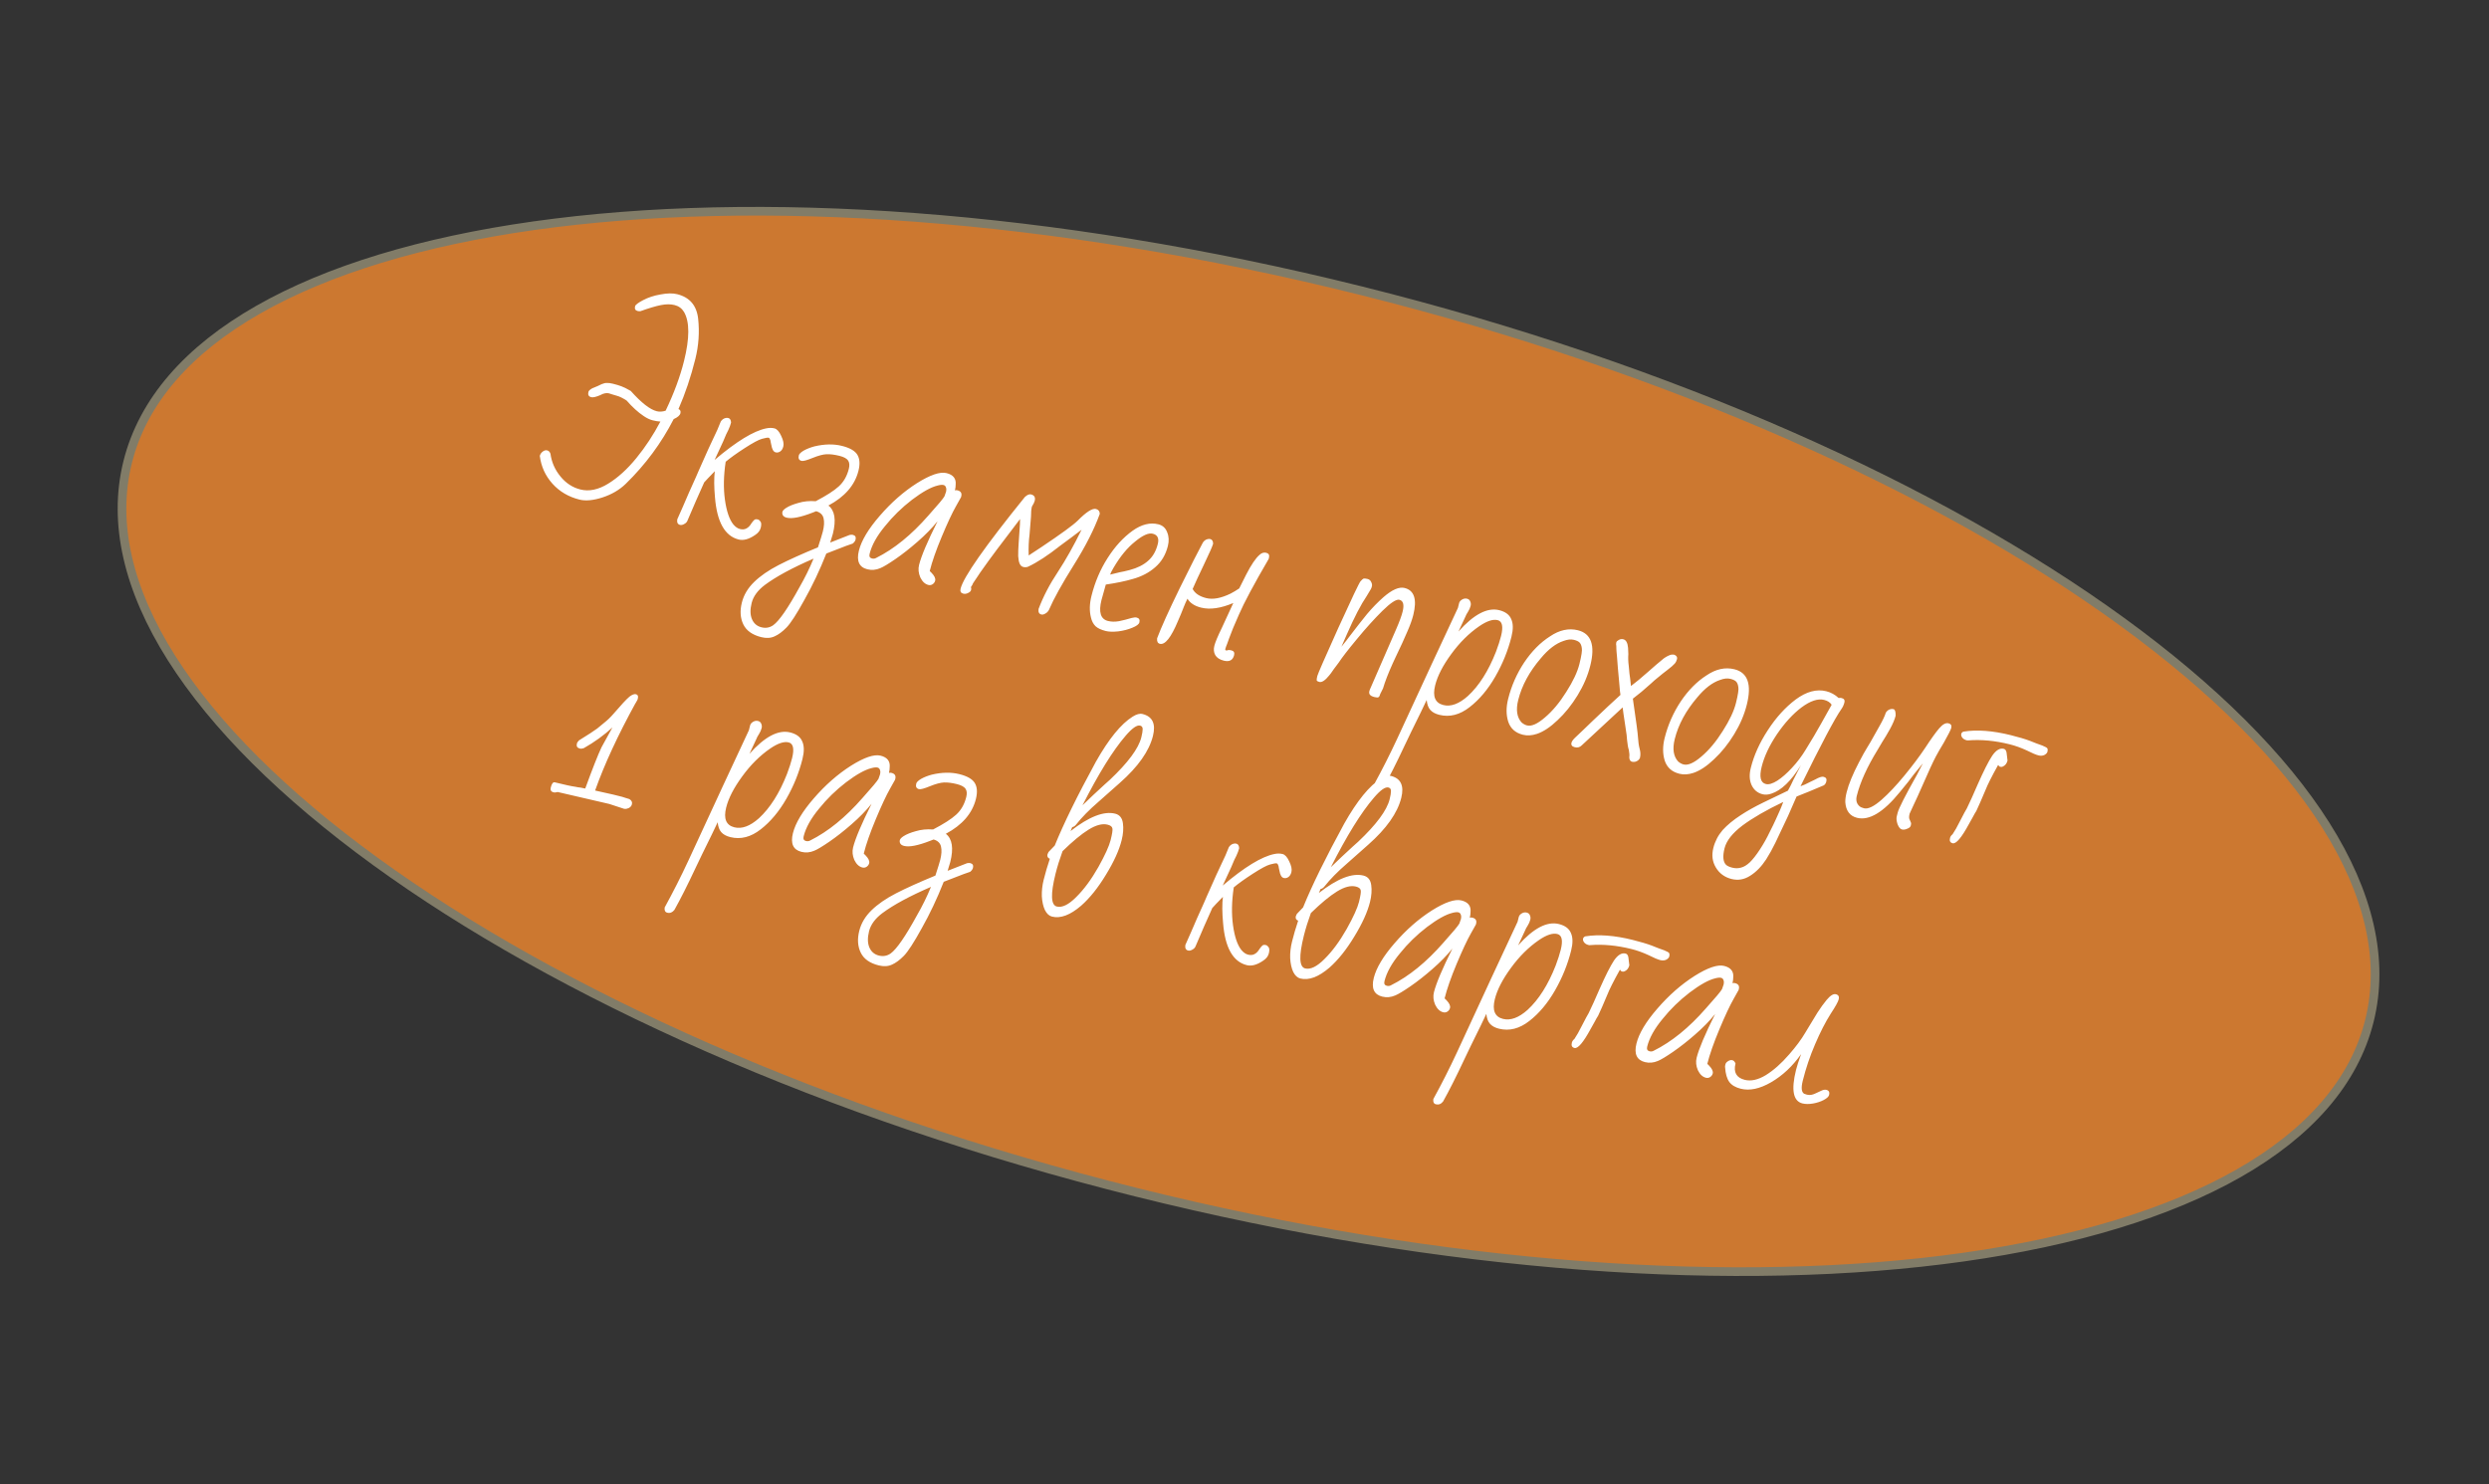 <?xml version="1.0" encoding="UTF-8"?> <svg xmlns="http://www.w3.org/2000/svg" width="223" height="133" viewBox="0 0 223 133" fill="none"><rect x="0" y="0" width="223" height="133" fill="#333333" stroke="none"/><path d="M212.285 91.487C210.916 96.981 206.85 101.567 200.591 105.14C194.331 108.714 185.907 111.257 175.896 112.668C155.875 115.49 129.589 113.779 101.79 106.847C73.99 99.916 49.977 89.087 33.625 77.196C25.448 71.25 19.204 65.05 15.354 58.955C11.506 52.862 10.069 46.904 11.439 41.41C12.809 35.915 16.874 31.33 23.133 27.756C29.393 24.182 37.818 21.64 47.829 20.229C67.849 17.406 94.136 19.118 121.935 26.049C149.734 32.98 173.747 43.809 190.099 55.701C198.276 61.647 204.521 67.847 208.37 73.941C212.219 80.035 213.655 85.992 212.285 91.487Z" fill="#CC7830" stroke="#817C68" stroke-width="0.777"></path><path d="M51.921 44.775C50.938 44.53 50.129 44.054 49.495 43.346C48.86 42.638 48.483 41.809 48.363 40.858C48.402 40.703 48.489 40.574 48.625 40.47C48.76 40.367 48.893 40.331 49.022 40.363C49.165 40.398 49.263 40.499 49.318 40.664C49.419 41.417 49.717 42.096 50.212 42.7C50.707 43.305 51.304 43.694 52.003 43.868C52.779 44.062 53.605 43.89 54.481 43.352C55.357 42.815 56.201 42.05 57.012 41.056C57.823 40.063 58.542 38.971 59.168 37.781C58.965 37.771 58.733 37.734 58.475 37.67C58.216 37.605 57.946 37.476 57.664 37.282C57.169 36.953 56.66 36.489 56.135 35.891C55.78 35.665 55.485 35.523 55.252 35.465C55.071 35.42 54.924 35.376 54.811 35.334C54.711 35.295 54.628 35.268 54.563 35.252C54.447 35.223 54.331 35.221 54.214 35.247C54.101 35.26 53.949 35.318 53.758 35.422C53.39 35.578 53.128 35.636 52.973 35.597C52.74 35.539 52.656 35.381 52.72 35.122C52.746 35.019 52.862 34.91 53.069 34.797C53.434 34.654 53.712 34.531 53.903 34.428C54.087 34.35 54.248 34.314 54.383 34.321C54.522 34.314 54.702 34.338 54.922 34.393C55.232 34.47 55.488 34.548 55.688 34.625C55.902 34.706 56.177 34.843 56.513 35.037C57.458 36.097 58.235 36.703 58.843 36.855C59.089 36.916 59.354 36.9 59.638 36.806C60.384 35.246 60.933 33.762 61.285 32.352C61.794 30.308 61.795 28.844 61.287 27.962C61.093 27.639 60.808 27.43 60.433 27.337C60.083 27.249 59.678 27.251 59.215 27.342C58.753 27.433 58.137 27.616 57.367 27.892C57.257 27.892 57.176 27.885 57.125 27.872C56.918 27.821 56.843 27.678 56.901 27.445C56.934 27.316 57.171 27.135 57.614 26.902C58.073 26.659 58.597 26.487 59.185 26.387C59.777 26.273 60.273 26.266 60.675 26.366C61.8 26.647 62.426 27.387 62.553 28.587C62.68 29.786 62.595 30.981 62.298 32.172C61.898 33.776 61.395 35.272 60.788 36.659C60.95 36.727 61.008 36.852 60.963 37.033C60.914 37.227 60.712 37.403 60.357 37.562C59.258 39.707 57.829 41.638 56.067 43.356C55.505 43.903 54.805 44.313 53.968 44.585C53.147 44.847 52.464 44.911 51.921 44.775ZM60.925 47.041C60.718 46.989 60.636 46.825 60.678 46.547L61.196 45.377C61.532 44.581 61.911 43.721 62.334 42.796L62.625 42.126C63.319 40.554 63.733 39.64 63.865 39.385C64.172 38.761 64.407 38.228 64.572 37.788C64.643 37.669 64.742 37.577 64.868 37.512C65.007 37.45 65.135 37.434 65.251 37.463C65.406 37.502 65.489 37.639 65.499 37.875C65.447 38.082 65.363 38.309 65.247 38.554C65.153 38.71 65 39.049 64.787 39.573L64.026 41.218C65.978 39.561 67.519 38.619 68.647 38.392C68.909 38.334 69.156 38.334 69.389 38.392C69.609 38.447 69.808 38.668 69.986 39.056C70.177 39.447 70.242 39.766 70.181 40.011C70.129 40.218 70.037 40.367 69.905 40.458C69.772 40.548 69.635 40.576 69.493 40.541C69.299 40.492 69.169 40.267 69.104 39.867C69.098 39.837 69.081 39.765 69.055 39.648C69.046 39.522 69.021 39.427 68.983 39.362C68.96 39.288 68.923 39.244 68.871 39.231C68.78 39.209 68.58 39.241 68.269 39.329C67.975 39.406 67.46 39.683 66.722 40.159C66.002 40.625 65.433 41.033 65.016 41.383C64.829 42.628 64.807 43.763 64.95 44.788C65.093 45.813 65.343 46.548 65.698 46.994C65.889 47.221 66.088 47.36 66.295 47.411C66.515 47.466 66.704 47.451 66.863 47.367C67.034 47.286 67.191 47.126 67.333 46.887C67.501 46.654 67.619 46.539 67.687 46.542C67.732 46.526 67.807 46.531 67.91 46.556C67.988 46.576 68.067 46.644 68.148 46.76C68.216 46.873 68.219 47.053 68.158 47.298C68.094 47.557 67.922 47.776 67.644 47.954C67.098 48.326 66.611 48.459 66.184 48.352C64.942 48.043 64.234 46.78 64.057 44.565C63.973 43.637 63.967 42.859 64.041 42.232C63.99 42.274 63.786 42.484 63.431 42.863L63.091 43.232C62.604 44.306 62.108 45.44 61.604 46.633C61.556 46.772 61.461 46.879 61.318 46.953C61.173 47.041 61.042 47.07 60.925 47.041ZM68.208 57.102C67.406 56.902 66.869 56.52 66.597 55.958C66.325 55.395 66.281 54.745 66.465 54.008C66.636 53.322 67.002 52.706 67.565 52.159C68.127 51.612 68.858 51.108 69.756 50.645C70.655 50.181 71.832 49.65 73.287 49.051C73.519 48.34 73.664 47.867 73.722 47.635C73.841 47.156 73.864 46.763 73.789 46.456C73.718 46.136 73.496 45.922 73.124 45.816L72.804 45.942C71.725 46.36 70.952 46.511 70.486 46.395C70.318 46.353 70.204 46.283 70.146 46.186C70.088 46.089 70.073 45.983 70.102 45.866C70.128 45.763 70.24 45.646 70.437 45.517C70.699 45.349 71.066 45.2 71.538 45.07C72.013 44.927 72.527 44.877 73.08 44.919C74.027 44.426 74.714 43.986 75.141 43.598C75.584 43.2 75.887 42.671 76.052 42.011C76.129 41.701 76.108 41.455 75.988 41.274C75.868 41.093 75.608 40.952 75.207 40.852C74.767 40.743 74.381 40.694 74.048 40.708C73.728 40.724 73.315 40.834 72.811 41.038C72.29 41.252 71.959 41.341 71.817 41.306C71.584 41.248 71.501 41.083 71.569 40.811C71.601 40.681 71.747 40.539 72.005 40.384C72.277 40.232 72.597 40.105 72.966 40.005C73.871 39.791 74.692 39.776 75.43 39.96C76.141 40.137 76.604 40.404 76.817 40.759C77.031 41.115 77.064 41.59 76.915 42.185C76.593 43.479 75.694 44.519 74.22 45.306C74.796 45.752 74.929 46.596 74.62 47.838L74.382 48.624L76.119 47.943C76.235 47.917 76.332 47.914 76.41 47.934C76.63 47.988 76.71 48.132 76.652 48.365C76.623 48.481 76.539 48.598 76.4 48.715C76.084 48.828 75.888 48.896 75.814 48.919L74.034 49.608C73.44 51.109 72.786 52.492 72.072 53.757C71.368 55.038 70.832 55.866 70.463 56.242C70.095 56.617 69.741 56.879 69.401 57.028C69.059 57.19 68.661 57.215 68.208 57.102ZM68.222 56.219C68.61 56.316 68.963 56.252 69.279 56.029C69.816 55.641 70.601 54.504 71.635 52.617C72.119 51.776 72.537 50.926 72.889 50.065C70.995 50.885 69.542 51.67 68.53 52.421C67.887 52.906 67.491 53.446 67.343 54.041C67.198 54.624 67.207 55.107 67.373 55.492C67.538 55.877 67.821 56.119 68.222 56.219ZM83.174 52.423C82.876 52.349 82.637 52.124 82.455 51.749C82.29 51.365 82.253 50.991 82.343 50.629C82.543 49.827 83.095 48.522 83.999 46.714C83.502 47.331 82.902 47.945 82.201 48.553C81.516 49.152 80.858 49.668 80.228 50.102C79.597 50.535 79.145 50.807 78.87 50.917C78.485 51.083 78.099 51.117 77.711 51.02C76.973 50.836 76.721 50.279 76.953 49.347C77.179 48.441 77.802 47.401 78.823 46.227C79.848 45.039 80.956 44.065 82.149 43.305C83.339 42.557 84.225 42.255 84.807 42.401C85.402 42.549 85.674 42.892 85.622 43.428C85.623 43.593 85.6 43.766 85.555 43.948C85.629 43.925 85.705 43.923 85.783 43.943C86.08 44.017 86.194 44.196 86.123 44.481L86.103 44.558L85.658 45.354C85.315 45.956 84.889 46.867 84.379 48.086C83.868 49.305 83.509 50.336 83.299 51.177L83.464 51.341C83.726 51.613 83.833 51.846 83.785 52.04C83.752 52.169 83.678 52.274 83.562 52.355C83.445 52.436 83.316 52.459 83.174 52.423ZM78.118 50.05C78.26 50.085 78.388 50.069 78.501 50.001C80.101 49.204 81.661 47.937 83.179 46.2C84.036 45.245 84.516 44.671 84.619 44.477C84.703 44.251 84.751 44.111 84.764 44.06C84.796 43.93 84.793 43.806 84.754 43.686C84.715 43.566 84.644 43.494 84.541 43.468C84.411 43.436 84.229 43.452 83.993 43.517C83.407 43.66 82.649 44.082 81.718 44.784C80.8 45.49 79.993 46.278 79.295 47.148C78.567 48.025 78.107 48.852 77.914 49.628C77.856 49.861 77.924 50.001 78.118 50.05ZM93.298 55.071C93.091 55.02 93.009 54.855 93.05 54.577C93.464 53.47 94.043 52.358 94.79 51.238C95.501 50.151 96.205 48.898 96.902 47.478L95.937 48.206L94.977 48.915C93.898 49.772 92.938 50.399 92.097 50.794C91.962 50.842 91.823 50.849 91.68 50.813C91.538 50.778 91.431 50.682 91.36 50.527C91.289 50.372 91.243 50.141 91.224 49.834C91.22 49.517 91.234 49.129 91.266 48.67L91.382 46.967L91.391 46.516C89.763 48.638 88.638 50.144 88.018 51.034C87.95 51.141 87.876 51.246 87.795 51.349C87.73 51.443 87.664 51.544 87.596 51.65L87.204 52.233C87.159 52.304 87.129 52.365 87.117 52.417C87.065 52.514 87.02 52.585 86.981 52.63C87.023 52.682 87.029 52.766 87.001 52.883C86.975 52.986 86.884 53.074 86.729 53.145C86.587 53.219 86.445 53.239 86.302 53.203C86.082 53.148 86.003 52.998 86.064 52.752C86.326 51.704 88.245 48.967 91.822 44.541C92.035 44.347 92.219 44.269 92.374 44.308C92.672 44.382 92.782 44.575 92.705 44.885C92.672 45.014 92.588 45.186 92.453 45.4C92.395 45.632 92.368 45.935 92.371 46.307C92.355 46.591 92.312 47.123 92.241 47.903C92.167 48.475 92.141 49.101 92.165 49.78L93.323 49.018C95.072 47.846 96.147 47.062 96.548 46.668C97.32 45.885 97.868 45.533 98.191 45.614C98.411 45.669 98.526 45.814 98.536 46.05C98.045 47.412 97.275 48.931 96.225 50.607C95.153 52.318 94.403 53.67 93.977 54.663C93.899 54.809 93.79 54.919 93.647 54.993C93.518 55.071 93.402 55.097 93.298 55.071ZM99.067 56.551C98.653 56.447 98.345 56.302 98.145 56.115C97.947 55.914 97.813 55.654 97.742 55.334C97.596 54.762 97.611 54.12 97.789 53.408C98.099 52.166 98.58 51.036 99.232 50.017C99.888 48.985 100.635 48.168 101.472 47.566C102.273 46.996 103.043 46.803 103.78 46.987C104.168 47.084 104.432 47.321 104.571 47.7C104.727 48.068 104.748 48.479 104.635 48.932C104.438 49.721 104.06 50.355 103.501 50.834C102.955 51.316 102.291 51.666 101.508 51.883C100.826 52.084 100.015 52.252 99.074 52.389L98.686 53.776C98.415 54.863 98.61 55.489 99.27 55.653C99.567 55.727 99.895 55.734 100.254 55.672C100.617 55.597 100.998 55.5 101.399 55.38C101.59 55.332 101.737 55.32 101.84 55.346C102.06 55.401 102.141 55.545 102.083 55.778C102.041 55.946 101.83 56.106 101.448 56.258C101.08 56.414 100.661 56.522 100.192 56.584C99.726 56.633 99.351 56.622 99.067 56.551ZM99.461 51.496C99.594 51.46 99.886 51.389 100.339 51.282C100.539 51.25 100.83 51.185 101.212 51.087C101.904 50.903 102.453 50.627 102.861 50.262C103.281 49.899 103.572 49.395 103.733 48.748C103.859 48.243 103.708 47.938 103.281 47.831C102.906 47.738 102.381 47.971 101.705 48.531C101.004 49.084 100.353 49.877 99.752 50.909C99.584 51.197 99.487 51.392 99.461 51.496ZM109.642 59.208C109.28 59.118 109.026 58.951 108.88 58.709C108.748 58.47 108.72 58.195 108.797 57.884C108.878 57.561 109.101 57.026 109.466 56.278L110.497 54.042C109.376 54.518 108.414 54.656 107.612 54.456C107.029 54.311 106.622 54.044 106.389 53.656C106.331 53.779 106.272 53.902 106.214 54.025C106.169 54.151 106.117 54.276 106.059 54.398C105.901 54.812 105.728 55.23 105.541 55.65C104.924 57.132 104.383 57.815 103.917 57.698C103.723 57.65 103.641 57.485 103.67 57.204C104.038 56.224 104.713 54.729 105.694 52.72C106.692 50.702 107.382 49.342 107.763 48.64C107.834 48.52 107.933 48.428 108.059 48.363C108.198 48.301 108.326 48.285 108.442 48.314C108.597 48.353 108.68 48.49 108.69 48.726C108.638 48.933 108.354 49.577 107.837 50.657C107.44 51.479 107.112 52.188 106.854 52.783C107.058 53.177 107.464 53.45 108.072 53.602C108.667 53.75 109.394 53.615 110.254 53.198C110.523 53.059 110.781 52.903 111.03 52.732L111.646 51.504C112.101 50.614 112.503 50.021 112.852 49.723C113.033 49.548 113.234 49.488 113.454 49.543C113.674 49.598 113.753 49.748 113.692 49.994L113.667 50.091C112.346 52.359 111.458 54.02 111.003 55.075C110.599 55.977 110.304 56.693 110.116 57.224C109.971 57.641 109.887 57.868 109.864 57.903L109.782 58.151C109.763 58.228 109.786 58.275 109.85 58.291C109.902 58.304 109.952 58.296 110.001 58.267C110.075 58.244 110.183 58.251 110.326 58.286C110.545 58.341 110.626 58.485 110.568 58.718C110.455 59.17 110.147 59.334 109.642 59.208ZM123.14 62.471C122.933 62.419 122.794 62.343 122.723 62.243C122.651 62.142 122.653 61.999 122.727 61.811L125.091 56.382C125.382 55.712 125.574 55.19 125.667 54.814C125.822 54.193 125.725 53.839 125.376 53.752C125.104 53.685 124.595 54.018 123.848 54.752C123.118 55.477 122.358 56.319 121.57 57.276C120.785 58.221 120.237 58.93 119.927 59.402L119.496 59.975C119.298 60.269 119.163 60.455 119.088 60.533C118.73 60.979 118.434 61.173 118.201 61.115C118.072 61.083 117.994 61.036 117.968 60.975C117.958 60.904 117.978 60.771 118.026 60.577C118.075 60.383 118.699 58.952 119.901 56.283C121.115 53.618 121.779 52.223 121.892 52.1C122.008 51.965 122.097 51.884 122.158 51.858C122.233 51.835 122.354 51.845 122.522 51.887C122.677 51.925 122.786 52.014 122.847 52.153C122.922 52.295 122.944 52.425 122.915 52.541C122.883 52.671 122.846 52.764 122.804 52.823C122.798 52.849 122.68 53.046 122.45 53.415C121.93 54.178 121.334 55.328 120.663 56.865L120.183 57.961C120.519 57.55 120.771 57.228 120.939 56.995C121.511 56.245 122.025 55.59 122.48 55.03C122.949 54.473 123.439 53.97 123.949 53.52C124.722 52.847 125.354 52.572 125.845 52.695C126.712 52.911 126.971 53.717 126.623 55.115C126.517 55.541 126.337 56.04 126.086 56.609C125.847 57.181 125.485 57.971 125 58.977L124.778 59.457C124.377 60.347 124.088 61.092 123.911 61.694L123.664 62.189C123.625 62.344 123.573 62.441 123.509 62.48C123.457 62.522 123.334 62.519 123.14 62.471ZM123.306 70.839C123.112 70.791 123.034 70.634 123.073 70.369C123.829 68.991 124.533 67.6 125.185 66.196L126.527 63.294L127.869 60.393L128.227 59.616C129.416 57.054 130.213 55.343 130.62 54.483L130.727 54.056C130.759 53.926 130.848 53.818 130.993 53.731C131.139 53.643 131.289 53.619 131.444 53.658C131.587 53.693 131.682 53.779 131.731 53.915C131.783 54.038 131.792 54.164 131.76 54.293C131.715 54.474 131.636 54.654 131.523 54.831L131.382 55.065C131.331 55.161 131.3 55.229 131.29 55.268L130.67 56.598C132.044 55.058 133.261 54.42 134.322 54.684C134.878 54.823 135.237 55.091 135.399 55.489C135.577 55.877 135.584 56.401 135.419 57.06C135.11 58.302 134.627 59.494 133.971 60.636C133.315 61.778 132.553 62.687 131.683 63.364C130.795 64.063 129.884 64.296 128.953 64.064C128.591 63.974 128.319 63.824 128.138 63.614C127.966 63.419 127.861 63.125 127.822 62.731L127.304 63.818C126.638 65.163 126.144 66.181 125.821 66.87C125.117 68.371 124.492 69.61 123.946 70.587C123.765 70.816 123.552 70.9 123.306 70.839ZM129.316 63.186C129.989 63.354 130.723 63.083 131.518 62.374C132.517 61.455 133.355 60.132 134.033 58.405C134.236 57.865 134.388 57.394 134.488 56.993C134.698 56.152 134.595 55.68 134.181 55.577C133.767 55.474 133.221 55.654 132.542 56.116C131.615 56.751 130.774 57.586 130.021 58.621C129.272 59.643 128.792 60.575 128.583 61.416C128.334 62.412 128.579 63.002 129.316 63.186ZM136.443 65.849C135.77 65.681 135.332 65.29 135.128 64.676C134.936 64.065 134.933 63.391 135.117 62.653C135.41 61.476 135.888 60.386 136.55 59.383C137.229 58.37 138.001 57.587 138.868 57.034C139.711 56.461 140.547 56.278 141.375 56.484C142.565 56.781 142.935 57.835 142.483 59.646C142.257 60.552 141.878 61.44 141.345 62.31C140.812 63.18 140.214 63.924 139.551 64.542C138.902 65.164 138.284 65.573 137.699 65.771C137.25 65.92 136.831 65.946 136.443 65.849ZM136.816 65.014C137.217 65.115 137.75 64.876 138.416 64.3C139.095 63.728 139.732 62.966 140.326 62.015C140.933 61.067 141.327 60.23 141.508 59.506C141.695 58.756 141.766 58.279 141.72 58.075C141.691 57.861 141.628 57.702 141.531 57.595C141.434 57.488 141.262 57.404 141.017 57.343C140.745 57.275 140.435 57.308 140.085 57.441C139.397 57.667 138.718 58.185 138.049 58.994C137.021 60.194 136.346 61.441 136.024 62.735C135.804 63.615 135.905 64.286 136.326 64.748C136.484 64.884 136.648 64.973 136.816 65.014ZM146.206 68.263C146.064 68.227 145.986 68.098 145.973 67.875C146.002 67.703 145.989 67.48 145.934 67.206C145.869 67.024 145.817 66.737 145.778 66.342C145.775 66.135 145.72 65.695 145.612 65.023C145.476 64.137 145.398 63.595 145.379 63.398L141.704 66.81C141.539 66.975 141.334 67.027 141.088 66.966C140.842 66.905 140.745 66.771 140.797 66.564C140.826 66.447 140.923 66.306 141.087 66.141L141.844 65.423L142.711 64.588C143.775 63.575 144.599 62.805 145.184 62.278L145.14 61.958C145.104 61.55 145.083 61.304 145.076 61.22C145.034 60.674 144.993 60.231 144.954 59.891L144.915 59.387C144.889 59.105 144.876 58.937 144.876 58.882L144.827 58.334C144.83 58.266 144.827 58.197 144.817 58.126C144.811 58.041 144.809 57.966 144.812 57.898C144.786 57.781 144.786 57.671 144.812 57.568C144.832 57.49 144.904 57.419 145.03 57.354C145.16 57.276 145.295 57.255 145.438 57.291C145.684 57.352 145.826 57.608 145.865 58.057C145.885 58.309 145.893 58.497 145.89 58.62C145.864 58.943 145.877 59.304 145.929 59.701C145.968 60.206 146.011 60.587 146.056 60.846C146.063 60.985 146.085 61.197 146.124 61.481C146.528 61.184 147.057 60.745 147.71 60.166L148.369 59.588C148.805 59.216 149.04 59.02 149.072 59.001C149.321 58.829 149.541 58.719 149.731 58.671C149.845 58.658 149.94 58.661 150.018 58.68C150.215 58.771 150.293 58.9 150.251 59.068C150.212 59.223 150.144 59.358 150.047 59.471C149.931 59.607 149.703 59.804 149.364 60.063C149.231 60.154 148.853 60.458 148.229 60.976C148.229 60.976 148.123 61.073 147.909 61.267C147.34 61.785 146.802 62.234 146.295 62.616C146.59 64.628 146.743 65.779 146.753 66.07C146.776 66.474 146.826 66.823 146.904 67.118C146.985 67.399 146.993 67.669 146.929 67.928C146.867 68.063 146.767 68.162 146.628 68.224C146.502 68.288 146.361 68.301 146.206 68.263ZM150.467 69.346C149.794 69.178 149.356 68.787 149.151 68.173C148.96 67.561 148.957 66.887 149.14 66.15C149.434 64.972 149.912 63.882 150.574 62.88C151.253 61.867 152.025 61.084 152.891 60.53C153.735 59.957 154.571 59.774 155.399 59.981C156.589 60.277 156.958 61.331 156.507 63.143C156.281 64.048 155.902 64.936 155.369 65.806C154.836 66.677 154.238 67.421 153.575 68.039C152.926 68.66 152.308 69.07 151.723 69.267C151.274 69.416 150.855 69.442 150.467 69.346ZM150.84 68.511C151.241 68.611 151.774 68.373 152.44 67.797C153.119 67.224 153.755 66.462 154.35 65.511C154.957 64.563 155.351 63.727 155.532 63.002C155.719 62.252 155.79 61.775 155.744 61.571C155.715 61.358 155.652 61.198 155.555 61.091C155.458 60.985 155.286 60.901 155.04 60.839C154.769 60.772 154.458 60.804 154.109 60.937C153.421 61.164 152.742 61.682 152.073 62.49C151.045 63.691 150.37 64.938 150.048 66.232C149.828 67.112 149.929 67.782 150.35 68.245C150.508 68.38 150.672 68.469 150.84 68.511ZM155.141 78.777C154.52 78.622 154.049 78.278 153.729 77.744C153.418 77.227 153.343 76.645 153.505 75.998C153.653 75.403 153.931 74.868 154.338 74.392C154.755 73.933 155.3 73.484 155.972 73.047C156.547 72.669 157.218 72.293 157.984 71.921L160.186 70.862C160.357 70.561 160.52 70.238 160.675 69.891C160.959 69.358 161.185 68.919 161.353 68.576C160.478 69.993 159.592 70.844 158.697 71.13C158.412 71.224 158.154 71.242 157.921 71.183C157.468 71.071 157.138 70.796 156.931 70.359C156.736 69.926 156.713 69.412 156.862 68.817C157.142 67.692 157.649 66.567 158.383 65.445C159.119 64.309 159.953 63.39 160.884 62.688C161.844 61.979 162.757 61.733 163.624 61.949C164.038 62.052 164.407 62.254 164.731 62.555C164.818 62.535 164.907 62.537 164.997 62.559C165.217 62.614 165.301 62.745 165.25 62.952C165.195 63.172 165.105 63.369 164.979 63.544C164.381 64.398 163.16 66.705 161.316 70.463C161.555 70.386 161.841 70.258 162.174 70.08C162.252 70.044 162.392 69.976 162.596 69.876C162.803 69.762 162.966 69.686 163.086 69.647C163.205 69.609 163.304 69.599 163.382 69.618C163.602 69.673 163.684 69.81 163.629 70.03C163.587 70.198 163.51 70.317 163.397 70.385C162.443 70.793 161.631 71.126 160.962 71.385L160.197 73.132L159.979 73.593C159.62 74.369 159.315 75.015 159.063 75.529C158.808 76.056 158.534 76.551 158.24 77.014C157.816 77.664 157.337 78.156 156.8 78.489C156.276 78.826 155.723 78.922 155.141 78.777ZM158.211 70.266C158.47 70.331 158.811 70.231 159.235 69.965C159.661 69.687 160.101 69.302 160.553 68.81C161.022 68.308 161.432 67.765 161.784 67.179C162.311 66.335 162.774 65.55 163.175 64.826C163.417 64.405 163.727 63.85 164.105 63.161C163.966 62.948 163.741 62.803 163.431 62.725C162.874 62.587 162.2 62.81 161.408 63.396C160.629 63.985 159.893 64.791 159.198 65.813C158.519 66.826 158.066 67.791 157.837 68.71C157.608 69.628 157.733 70.147 158.211 70.266ZM155.208 77.763C155.48 77.831 155.742 77.827 155.994 77.753C156.243 77.691 156.502 77.536 156.77 77.286C157.042 77.024 157.344 76.639 157.676 76.131C158.009 75.624 158.306 75.093 158.568 74.54C158.781 74.126 158.965 73.746 159.12 73.4L159.304 72.992C159.343 72.892 159.39 72.787 159.445 72.677C159.5 72.567 159.55 72.448 159.595 72.322L159.769 71.871C158.24 72.603 157.02 73.309 156.108 73.988C155.21 74.671 154.677 75.349 154.509 76.022C154.331 76.733 154.374 77.225 154.636 77.496C154.746 77.606 154.937 77.695 155.208 77.763ZM170.389 74.333C170.246 74.298 170.12 74.143 170.01 73.868C169.916 73.583 169.892 73.351 169.937 73.169L170.019 72.84C170.119 72.439 170.699 71.298 171.758 69.419L172.277 68.414L171.477 69.39C171.202 69.775 170.781 70.309 170.212 70.991C168.745 72.797 167.468 73.564 166.381 73.293C165.735 73.132 165.383 72.666 165.328 71.897C165.321 71.648 165.362 71.349 165.449 70.999C165.629 70.275 165.996 69.383 166.548 68.326C166.865 67.718 167.113 67.271 167.294 66.987L167.575 66.521C167.84 66.064 168.111 65.582 168.389 65.075C168.683 64.557 168.872 64.157 168.956 63.876C169.027 63.756 169.126 63.664 169.252 63.599C169.391 63.538 169.525 63.523 169.654 63.556C169.784 63.588 169.845 63.782 169.839 64.138C169.755 64.474 169.587 64.872 169.335 65.331C169.087 65.778 168.851 66.172 168.628 66.515C168.418 66.861 168.287 67.083 168.235 67.18C167.289 68.717 166.662 70.099 166.356 71.328C166.259 71.717 166.34 72.025 166.599 72.255C166.69 72.332 166.825 72.394 167.007 72.439C167.369 72.529 167.893 72.275 168.578 71.676C169.211 71.12 169.893 70.397 170.623 69.507C171.354 68.617 171.971 67.795 172.475 67.041C173.008 66.226 173.43 65.637 173.74 65.275C174.05 64.913 174.328 64.762 174.574 64.823C174.794 64.878 174.876 65.016 174.821 65.235C174.779 65.404 174.561 65.837 174.167 66.536C173.815 67.121 173.573 67.542 173.441 67.797C173.311 68.04 173.142 68.389 172.932 68.846L171.808 71.369L171.319 72.422C171.277 72.535 171.201 72.701 171.091 72.921C171.03 73.167 171.028 73.338 171.087 73.436L171.203 73.712C171.232 73.76 171.231 73.849 171.199 73.979C171.166 74.108 171.06 74.205 170.879 74.27C170.707 74.351 170.544 74.372 170.389 74.333ZM176.175 66.336C176.02 66.297 175.895 66.218 175.801 66.098C175.721 65.982 175.693 65.872 175.719 65.768C175.741 65.678 175.806 65.612 175.913 65.569C177.116 65.375 178.532 65.48 180.162 65.887C180.861 66.061 181.43 66.23 181.87 66.395C182.294 66.569 182.664 66.71 182.981 66.816C183.243 66.923 183.393 67.008 183.432 67.073C183.468 67.151 183.471 67.248 183.442 67.364C183.413 67.481 183.319 67.581 183.161 67.665C183.006 67.736 182.831 67.748 182.637 67.699C182.417 67.645 182.063 67.495 181.575 67.249C181.057 67.01 180.552 66.829 180.061 66.707C178.741 66.378 177.499 66.26 176.335 66.355L176.253 66.355L176.175 66.336ZM174.944 75.572C174.724 75.517 174.646 75.361 174.711 75.102C174.743 74.972 174.819 74.861 174.939 74.767C175.133 74.486 175.354 74.094 175.602 73.593C175.922 72.972 176.127 72.59 176.218 72.448L176.659 71.506L177.182 70.317C177.718 69.104 178.152 68.244 178.485 67.736C178.831 67.231 179.178 67.022 179.527 67.11C179.657 67.142 179.739 67.252 179.775 67.439L179.863 68.162C179.795 68.434 179.646 68.617 179.417 68.71C179.355 68.736 179.286 68.74 179.208 68.72C179.131 68.701 179.069 68.644 179.024 68.551C178.452 69.576 178.071 70.333 177.881 70.822C177.542 71.63 177.27 72.25 177.067 72.68C176.98 72.809 176.87 73.002 176.737 73.257L176.403 73.854C175.741 75.077 175.255 75.65 174.944 75.572ZM49.607 71.015C49.374 70.957 49.286 70.811 49.345 70.579C49.432 70.229 49.553 70.074 49.708 70.113C50.575 70.329 51.194 70.463 51.566 70.514C51.683 70.543 51.835 70.567 52.022 70.587L52.434 70.669C53.087 68.88 53.572 67.648 53.892 66.972C54.151 66.486 54.477 65.894 54.871 65.196C54.105 65.898 53.25 66.516 52.306 67.05C52.17 67.099 52.051 67.11 51.947 67.084C51.714 67.026 51.627 66.881 51.685 66.648C51.711 66.544 51.777 66.444 51.884 66.347C52.663 65.868 53.204 65.515 53.508 65.289C53.611 65.204 53.81 65.041 54.104 64.798C54.411 64.559 54.701 64.281 54.972 63.964C55.651 63.171 56.129 62.658 56.407 62.425C56.643 62.25 56.832 62.181 56.974 62.216C57.142 62.258 57.201 62.382 57.149 62.589L57.125 62.686L57.081 62.779L56.975 62.958L56.994 62.963L56.941 63.011C55.355 65.9 54.147 68.512 53.318 70.848C54.074 71.009 54.614 71.13 54.938 71.21L55.753 71.414L56.02 71.501L56.384 71.612C56.587 71.732 56.665 71.888 56.617 72.082C56.565 72.29 56.408 72.422 56.147 72.481C56.059 72.5 55.977 72.5 55.899 72.481L54.584 72.05L49.966 70.981C49.804 71.023 49.684 71.034 49.607 71.015ZM59.784 81.797C59.59 81.749 59.512 81.592 59.551 81.327C60.307 79.949 61.011 78.558 61.663 77.154L63.005 74.252L64.347 71.351L64.705 70.575C65.894 68.013 66.691 66.301 67.098 65.441L67.204 65.014C67.237 64.885 67.326 64.776 67.471 64.689C67.617 64.601 67.767 64.577 67.922 64.616C68.064 64.651 68.16 64.737 68.209 64.873C68.26 64.996 68.27 65.122 68.238 65.251C68.193 65.432 68.114 65.612 68.001 65.79L67.86 66.022C67.808 66.12 67.778 66.188 67.768 66.226L67.148 67.556C68.521 66.016 69.739 65.378 70.799 65.642C71.356 65.781 71.715 66.049 71.877 66.447C72.055 66.835 72.062 67.359 71.897 68.019C71.587 69.26 71.105 70.452 70.449 71.594C69.793 72.736 69.031 73.645 68.161 74.322C67.272 75.021 66.362 75.254 65.431 75.022C65.068 74.932 64.797 74.782 64.615 74.572C64.444 74.378 64.339 74.083 64.3 73.689L63.781 74.776C63.116 76.121 62.622 77.139 62.299 77.828C61.595 79.329 60.97 80.568 60.424 81.545C60.243 81.774 60.03 81.859 59.784 81.797ZM65.794 74.144C66.467 74.312 67.201 74.041 67.996 73.332C68.994 72.413 69.833 71.09 70.511 69.363C70.714 68.823 70.866 68.352 70.966 67.951C71.175 67.11 71.073 66.638 70.659 66.535C70.245 66.432 69.699 66.612 69.02 67.074C68.092 67.709 67.252 68.544 66.499 69.579C65.75 70.601 65.27 71.533 65.06 72.374C64.812 73.37 65.056 73.96 65.794 74.144ZM77.263 77.746C76.965 77.671 76.726 77.447 76.544 77.072C76.379 76.687 76.342 76.314 76.432 75.951C76.632 75.149 77.184 73.844 78.088 72.036C77.591 72.654 76.991 73.267 76.29 73.875C75.605 74.474 74.947 74.99 74.317 75.424C73.686 75.858 73.234 76.129 72.959 76.24C72.574 76.405 72.188 76.439 71.8 76.342C71.062 76.158 70.81 75.601 71.042 74.669C71.268 73.764 71.891 72.724 72.912 71.549C73.937 70.362 75.046 69.388 76.238 68.627C77.428 67.879 78.314 67.578 78.896 67.723C79.491 67.871 79.763 68.214 79.711 68.751C79.712 68.916 79.689 69.089 79.644 69.27C79.718 69.247 79.794 69.245 79.872 69.265C80.169 69.339 80.283 69.518 80.212 69.803L80.192 69.881L79.747 70.676C79.404 71.278 78.978 72.189 78.468 73.408C77.958 74.628 77.598 75.658 77.388 76.499L77.553 76.664C77.815 76.935 77.922 77.168 77.874 77.362C77.841 77.491 77.767 77.596 77.651 77.677C77.534 77.758 77.405 77.781 77.263 77.746ZM72.207 75.372C72.349 75.407 72.477 75.391 72.59 75.323C74.19 74.526 75.75 73.26 77.268 71.522C78.125 70.567 78.605 69.993 78.708 69.799C78.792 69.573 78.84 69.434 78.853 69.382C78.885 69.252 78.882 69.128 78.843 69.008C78.804 68.889 78.733 68.816 78.63 68.79C78.5 68.758 78.318 68.774 78.082 68.839C77.496 68.982 76.738 69.404 75.808 70.106C74.889 70.812 74.082 71.6 73.384 72.47C72.657 73.347 72.196 74.174 72.003 74.95C71.945 75.183 72.013 75.323 72.207 75.372ZM78.728 86.52C77.926 86.32 77.388 85.939 77.117 85.377C76.844 84.814 76.8 84.164 76.984 83.427C77.155 82.741 77.522 82.125 78.084 81.578C78.647 81.031 79.377 80.526 80.276 80.063C81.174 79.6 82.351 79.069 83.806 78.47C84.038 77.758 84.184 77.286 84.242 77.053C84.361 76.575 84.383 76.182 84.309 75.874C84.238 75.554 84.016 75.341 83.644 75.235L83.324 75.361C82.244 75.779 81.471 75.93 81.006 75.814C80.837 75.772 80.724 75.702 80.666 75.605C80.608 75.508 80.593 75.401 80.622 75.285C80.648 75.182 80.759 75.065 80.957 74.936C81.218 74.767 81.585 74.618 82.057 74.489C82.533 74.346 83.047 74.296 83.6 74.337C84.547 73.845 85.234 73.405 85.66 73.017C86.103 72.619 86.407 72.09 86.571 71.43C86.649 71.119 86.628 70.874 86.508 70.693C86.388 70.512 86.128 70.371 85.727 70.271C85.287 70.161 84.9 70.113 84.567 70.126C84.247 70.143 83.835 70.253 83.331 70.457C82.81 70.671 82.479 70.76 82.336 70.724C82.103 70.666 82.021 70.501 82.089 70.23C82.121 70.1 82.266 69.958 82.525 69.803C82.796 69.65 83.117 69.524 83.485 69.424C84.39 69.21 85.212 69.195 85.949 69.378C86.661 69.556 87.123 69.822 87.337 70.178C87.551 70.534 87.583 71.009 87.435 71.604C87.112 72.898 86.214 73.938 84.74 74.725C85.316 75.171 85.449 76.014 85.139 77.257L84.902 78.042L86.638 77.362C86.755 77.336 86.852 77.333 86.929 77.352C87.149 77.407 87.23 77.551 87.172 77.784C87.143 77.9 87.059 78.017 86.92 78.133C86.603 78.247 86.408 78.315 86.333 78.337L84.553 79.027C83.959 80.528 83.305 81.911 82.592 83.176C81.887 84.457 81.351 85.285 80.983 85.66C80.614 86.036 80.26 86.298 79.921 86.447C79.578 86.609 79.18 86.633 78.728 86.52ZM78.742 85.638C79.13 85.734 79.482 85.671 79.799 85.448C80.336 85.059 81.121 83.922 82.154 82.036C82.639 81.195 83.057 80.344 83.409 79.484C81.514 80.303 80.061 81.088 79.05 81.839C78.406 82.325 78.011 82.865 77.862 83.46C77.717 84.043 77.727 84.526 77.892 84.911C78.058 85.295 78.341 85.538 78.742 85.638ZM94.252 82.146C93.993 82.082 93.781 81.885 93.616 81.555C93.464 81.228 93.373 80.821 93.343 80.333C93.327 79.847 93.382 79.353 93.507 78.848C93.662 78.227 93.846 77.6 94.059 76.966C93.871 76.891 93.802 76.757 93.85 76.563C93.86 76.524 93.891 76.457 93.942 76.359L94.5 75.777C95.288 73.83 96.516 71.326 98.186 68.266C99.343 66.218 100.441 64.871 101.482 64.223C101.825 64.006 102.119 63.928 102.365 63.99C103.258 64.212 103.569 64.867 103.298 65.954C102.959 67.312 101.97 68.715 100.332 70.161C99.87 70.582 99.234 71.145 98.426 71.85C97.586 72.575 96.914 73.26 96.41 73.903C96.31 74.03 96.195 74.104 96.066 74.127L95.915 74.481C97.57 73.19 98.902 72.67 99.911 72.921C100.312 73.021 100.544 73.306 100.606 73.775C100.671 74.231 100.634 74.737 100.495 75.293C100.269 76.199 99.798 77.235 99.081 78.403C98.379 79.561 97.641 80.484 96.865 81.169C95.886 82.011 95.015 82.337 94.252 82.146ZM97.96 71.239C98.458 70.786 98.797 70.472 98.978 70.298L99.429 69.895C101.065 68.351 102.006 67.081 102.255 66.085C102.335 65.762 102.376 65.518 102.376 65.353C102.379 65.175 102.303 65.067 102.147 65.028C101.863 64.957 101.43 65.261 100.848 65.941C99.707 67.264 98.42 69.341 96.986 72.171L97.96 71.239ZM94.683 81.244C95.161 81.363 95.74 81.081 96.419 80.398C97.11 79.719 97.774 78.82 98.411 77.7C99.008 76.626 99.373 75.824 99.505 75.294C99.647 74.724 99.701 74.374 99.665 74.241C99.636 74.082 99.492 73.971 99.233 73.906C98.767 73.79 98.201 73.938 97.535 74.349C96.886 74.75 96.107 75.394 95.199 76.281C94.937 76.999 94.727 77.675 94.569 78.309C94.115 80.133 94.152 81.111 94.683 81.244ZM106.448 85.187C106.241 85.135 106.158 84.971 106.2 84.692L106.718 83.523C107.054 82.727 107.434 81.867 107.857 80.942L108.147 80.272C108.842 78.7 109.255 77.786 109.387 77.531C109.694 76.906 109.93 76.374 110.094 75.934C110.166 75.815 110.264 75.722 110.39 75.658C110.529 75.596 110.657 75.58 110.773 75.609C110.929 75.648 111.011 75.785 111.021 76.021C110.969 76.228 110.885 76.454 110.769 76.7C110.676 76.856 110.522 77.195 110.309 77.719L109.549 79.364C111.501 77.707 113.041 76.765 114.169 76.538C114.431 76.48 114.679 76.48 114.912 76.538C115.132 76.593 115.331 76.814 115.509 77.202C115.7 77.593 115.765 77.912 115.703 78.157C115.652 78.364 115.56 78.513 115.427 78.604C115.295 78.694 115.157 78.722 115.015 78.686C114.821 78.638 114.691 78.413 114.626 78.013C114.62 77.983 114.604 77.911 114.578 77.794C114.568 77.668 114.544 77.573 114.505 77.508C114.482 77.434 114.445 77.39 114.393 77.377C114.303 77.355 114.102 77.387 113.792 77.475C113.497 77.552 112.982 77.829 112.245 78.305C111.524 78.771 110.955 79.179 110.538 79.528C110.351 80.774 110.329 81.909 110.472 82.934C110.615 83.959 110.865 84.694 111.221 85.14C111.412 85.367 111.611 85.505 111.818 85.557C112.038 85.612 112.227 85.597 112.385 85.513C112.557 85.432 112.713 85.272 112.855 85.033C113.023 84.8 113.141 84.685 113.209 84.688C113.255 84.672 113.329 84.677 113.432 84.702C113.51 84.722 113.589 84.79 113.67 84.906C113.738 85.019 113.742 85.199 113.68 85.444C113.616 85.703 113.445 85.921 113.167 86.1C112.62 86.472 112.134 86.605 111.707 86.498C110.465 86.189 109.756 84.926 109.58 82.711C109.495 81.783 109.49 81.005 109.564 80.378C109.512 80.42 109.308 80.63 108.953 81.009L108.614 81.378C108.126 82.452 107.63 83.585 107.127 84.779C107.078 84.918 106.983 85.025 106.841 85.1C106.695 85.187 106.564 85.216 106.448 85.187ZM116.5 87.693C116.241 87.629 116.029 87.432 115.864 87.102C115.712 86.775 115.621 86.368 115.592 85.88C115.575 85.395 115.63 84.9 115.756 84.395C115.911 83.774 116.095 83.147 116.308 82.513C116.12 82.439 116.05 82.305 116.099 82.11C116.109 82.072 116.139 82.004 116.191 81.907L116.748 81.324C117.536 79.377 118.765 76.873 120.435 73.813C121.591 71.765 122.69 70.418 123.731 69.77C124.074 69.553 124.368 69.476 124.614 69.537C125.506 69.759 125.817 70.414 125.546 71.501C125.208 72.859 124.219 74.262 122.58 75.708C122.118 76.129 121.483 76.692 120.675 77.397C119.835 78.122 119.162 78.807 118.658 79.451C118.558 79.577 118.443 79.651 118.314 79.674L118.164 80.028C119.819 78.737 121.151 78.217 122.16 78.469C122.561 78.569 122.792 78.853 122.854 79.322C122.919 79.778 122.882 80.284 122.744 80.84C122.518 81.746 122.046 82.782 121.329 83.95C120.628 85.109 119.89 86.031 119.114 86.717C118.135 87.558 117.263 87.884 116.5 87.693ZM120.209 76.787C120.707 76.334 121.046 76.02 121.227 75.845L121.678 75.442C123.313 73.898 124.255 72.629 124.503 71.632C124.584 71.309 124.624 71.065 124.624 70.9C124.627 70.722 124.551 70.614 124.396 70.575C124.111 70.504 123.678 70.808 123.097 71.488C121.956 72.811 120.669 74.888 119.235 77.719L120.209 76.787ZM116.931 86.791C117.41 86.91 117.989 86.629 118.667 85.946C119.359 85.266 120.023 84.367 120.659 83.248C121.257 82.174 121.622 81.371 121.754 80.841C121.896 80.272 121.949 79.921 121.913 79.788C121.884 79.63 121.74 79.518 121.481 79.454C121.016 79.338 120.45 79.485 119.784 79.896C119.134 80.298 118.355 80.942 117.447 81.828C117.186 82.546 116.976 83.222 116.818 83.856C116.363 85.68 116.401 86.659 116.931 86.791ZM129.302 90.72C129.005 90.646 128.765 90.422 128.584 90.047C128.419 89.662 128.381 89.288 128.472 88.926C128.672 88.124 129.224 86.819 130.128 85.011C129.631 85.629 129.031 86.242 128.33 86.85C127.645 87.449 126.987 87.965 126.357 88.399C125.726 88.832 125.274 89.104 124.999 89.215C124.614 89.38 124.228 89.414 123.84 89.317C123.102 89.133 122.85 88.576 123.082 87.644C123.308 86.739 123.931 85.698 124.952 84.524C125.977 83.337 127.085 82.362 128.278 81.602C129.468 80.854 130.353 80.553 130.936 80.698C131.531 80.846 131.803 81.189 131.751 81.726C131.751 81.891 131.729 82.064 131.684 82.245C131.758 82.222 131.834 82.22 131.912 82.24C132.209 82.314 132.322 82.493 132.251 82.778L132.232 82.856L131.786 83.651C131.444 84.253 131.018 85.164 130.507 86.383C129.997 87.603 129.637 88.633 129.428 89.474L129.593 89.638C129.855 89.91 129.962 90.143 129.913 90.337C129.881 90.466 129.807 90.571 129.69 90.652C129.574 90.733 129.445 90.756 129.302 90.72ZM124.246 88.347C124.389 88.382 124.516 88.366 124.63 88.298C126.23 87.501 127.789 86.234 129.308 84.497C130.164 83.542 130.644 82.968 130.748 82.774C130.832 82.548 130.88 82.409 130.893 82.357C130.925 82.227 130.922 82.103 130.883 81.983C130.844 81.864 130.773 81.791 130.669 81.765C130.54 81.733 130.357 81.749 130.121 81.814C129.536 81.957 128.778 82.379 127.847 83.082C126.929 83.787 126.121 84.575 125.423 85.445C124.696 86.322 124.236 87.149 124.042 87.925C123.984 88.158 124.052 88.298 124.246 88.347ZM128.652 98.968C128.458 98.92 128.38 98.763 128.419 98.498C129.175 97.12 129.879 95.729 130.531 94.325L131.873 91.423L133.215 88.522L133.573 87.745C134.762 85.183 135.559 83.472 135.966 82.612L136.073 82.185C136.105 82.055 136.194 81.947 136.339 81.86C136.485 81.772 136.635 81.748 136.79 81.787C136.933 81.822 137.028 81.908 137.077 82.043C137.129 82.166 137.138 82.292 137.106 82.422C137.061 82.603 136.982 82.782 136.869 82.96L136.728 83.193C136.677 83.29 136.646 83.358 136.636 83.397L136.016 84.727C137.39 83.186 138.607 82.549 139.668 82.813C140.224 82.952 140.583 83.22 140.745 83.618C140.923 84.006 140.93 84.529 140.765 85.189C140.456 86.431 139.973 87.623 139.317 88.765C138.661 89.907 137.899 90.816 137.029 91.493C136.141 92.192 135.23 92.425 134.299 92.193C133.937 92.103 133.665 91.952 133.484 91.742C133.312 91.548 133.207 91.254 133.168 90.86L132.65 91.947C131.984 93.292 131.49 94.31 131.167 94.999C130.463 96.5 129.838 97.739 129.292 98.716C129.111 98.945 128.898 99.029 128.652 98.968ZM134.662 91.315C135.335 91.482 136.069 91.212 136.864 90.503C137.863 89.584 138.701 88.261 139.379 86.534C139.582 85.994 139.734 85.523 139.834 85.122C140.044 84.281 139.941 83.809 139.527 83.706C139.113 83.603 138.567 83.782 137.888 84.245C136.961 84.88 136.12 85.715 135.367 86.75C134.618 87.772 134.138 88.704 133.929 89.545C133.68 90.541 133.925 91.131 134.662 91.315ZM142.292 84.684C142.137 84.645 142.013 84.566 141.919 84.446C141.838 84.33 141.81 84.22 141.836 84.116C141.859 84.026 141.923 83.96 142.03 83.917C143.233 83.723 144.649 83.828 146.279 84.235C146.978 84.409 147.547 84.579 147.987 84.743C148.411 84.918 148.781 85.058 149.098 85.164C149.36 85.271 149.511 85.357 149.55 85.421C149.585 85.499 149.588 85.596 149.559 85.712C149.53 85.829 149.437 85.929 149.278 86.013C149.123 86.084 148.948 86.096 148.754 86.047C148.534 85.993 148.18 85.843 147.692 85.597C147.174 85.358 146.67 85.177 146.178 85.055C144.858 84.726 143.617 84.608 142.452 84.703L142.37 84.703L142.292 84.684ZM141.061 93.92C140.841 93.865 140.764 93.709 140.828 93.45C140.86 93.32 140.936 93.209 141.056 93.115C141.25 92.834 141.471 92.442 141.72 91.941C142.039 91.32 142.245 90.938 142.335 90.796L142.776 89.854L143.299 88.665C143.835 87.452 144.269 86.592 144.602 86.084C144.948 85.579 145.295 85.371 145.645 85.458C145.774 85.49 145.857 85.6 145.892 85.787L145.98 86.51C145.912 86.782 145.764 86.965 145.534 87.058C145.473 87.084 145.403 87.088 145.326 87.068C145.248 87.049 145.186 86.992 145.141 86.899C144.569 87.924 144.188 88.681 143.998 89.169C143.659 89.978 143.388 90.598 143.184 91.028C143.097 91.157 142.987 91.35 142.855 91.605L142.52 92.202C141.858 93.425 141.372 93.998 141.061 93.92ZM152.84 96.589C152.542 96.515 152.303 96.29 152.121 95.915C151.956 95.53 151.919 95.157 152.009 94.795C152.209 93.993 152.761 92.687 153.665 90.879C153.168 91.497 152.568 92.11 151.867 92.719C151.182 93.317 150.524 93.834 149.894 94.267C149.263 94.701 148.811 94.973 148.536 95.083C148.151 95.248 147.765 95.282 147.377 95.186C146.639 95.002 146.387 94.444 146.619 93.513C146.845 92.607 147.468 91.567 148.489 90.392C149.514 89.205 150.622 88.231 151.815 87.47C153.005 86.722 153.891 86.421 154.473 86.566C155.068 86.715 155.34 87.057 155.288 87.594C155.288 87.759 155.266 87.932 155.221 88.113C155.295 88.091 155.371 88.089 155.449 88.108C155.746 88.182 155.86 88.362 155.789 88.646L155.769 88.724L155.324 89.52C154.981 90.121 154.555 91.032 154.045 92.252C153.535 93.471 153.175 94.501 152.965 95.342L153.13 95.507C153.392 95.778 153.499 96.011 153.451 96.205C153.418 96.335 153.344 96.44 153.228 96.521C153.111 96.602 152.982 96.624 152.84 96.589ZM147.784 94.215C147.926 94.251 148.054 94.234 148.167 94.166C149.767 93.37 151.327 92.103 152.845 90.365C153.702 89.411 154.182 88.837 154.285 88.642C154.369 88.416 154.417 88.277 154.43 88.225C154.462 88.096 154.459 87.971 154.42 87.852C154.381 87.732 154.31 87.659 154.207 87.634C154.077 87.601 153.895 87.618 153.659 87.683C153.073 87.825 152.315 88.248 151.384 88.95C150.466 89.656 149.659 90.443 148.961 91.314C148.234 92.191 147.773 93.017 147.58 93.793C147.522 94.026 147.59 94.167 147.784 94.215ZM155.959 97.573C155.493 97.457 155.152 97.255 154.935 96.967C154.721 96.666 154.596 96.23 154.56 95.657C154.544 95.612 154.552 95.525 154.585 95.396C154.614 95.279 154.693 95.182 154.822 95.104C154.955 95.014 155.085 94.985 155.215 95.017C155.331 95.046 155.424 95.144 155.492 95.312C155.295 96.102 155.572 96.59 156.322 96.777C156.878 96.916 157.504 96.776 158.199 96.359C158.897 95.928 159.594 95.312 160.288 94.509C160.902 93.81 161.389 93.155 161.747 92.544L162.028 92.078C162.29 91.635 162.558 91.193 162.833 90.753C163.123 90.303 163.396 89.925 163.652 89.618C163.985 89.219 164.261 89.048 164.481 89.103C164.714 89.161 164.799 89.313 164.738 89.559C164.683 89.778 164.446 90.207 164.026 90.844C163.551 91.592 163.083 92.506 162.621 93.586C162.162 94.653 161.795 95.743 161.517 96.856C161.359 97.49 161.4 97.878 161.639 98.02L161.867 98.098C162.061 98.146 162.241 98.143 162.406 98.088C162.448 98.084 162.554 98.042 162.726 97.961C162.758 97.942 162.882 97.884 163.099 97.787C163.319 97.676 163.493 97.637 163.623 97.67C163.856 97.728 163.941 97.88 163.88 98.126C163.841 98.281 163.68 98.433 163.395 98.582C163.111 98.731 162.789 98.836 162.43 98.898C162.071 98.959 161.756 98.956 161.484 98.889C160.656 98.682 160.467 97.68 160.915 95.882C161.002 95.532 161.154 95.062 161.37 94.47C160.604 95.557 159.707 96.398 158.68 96.994C157.668 97.58 156.761 97.773 155.959 97.573Z" fill="white"></path></svg> 